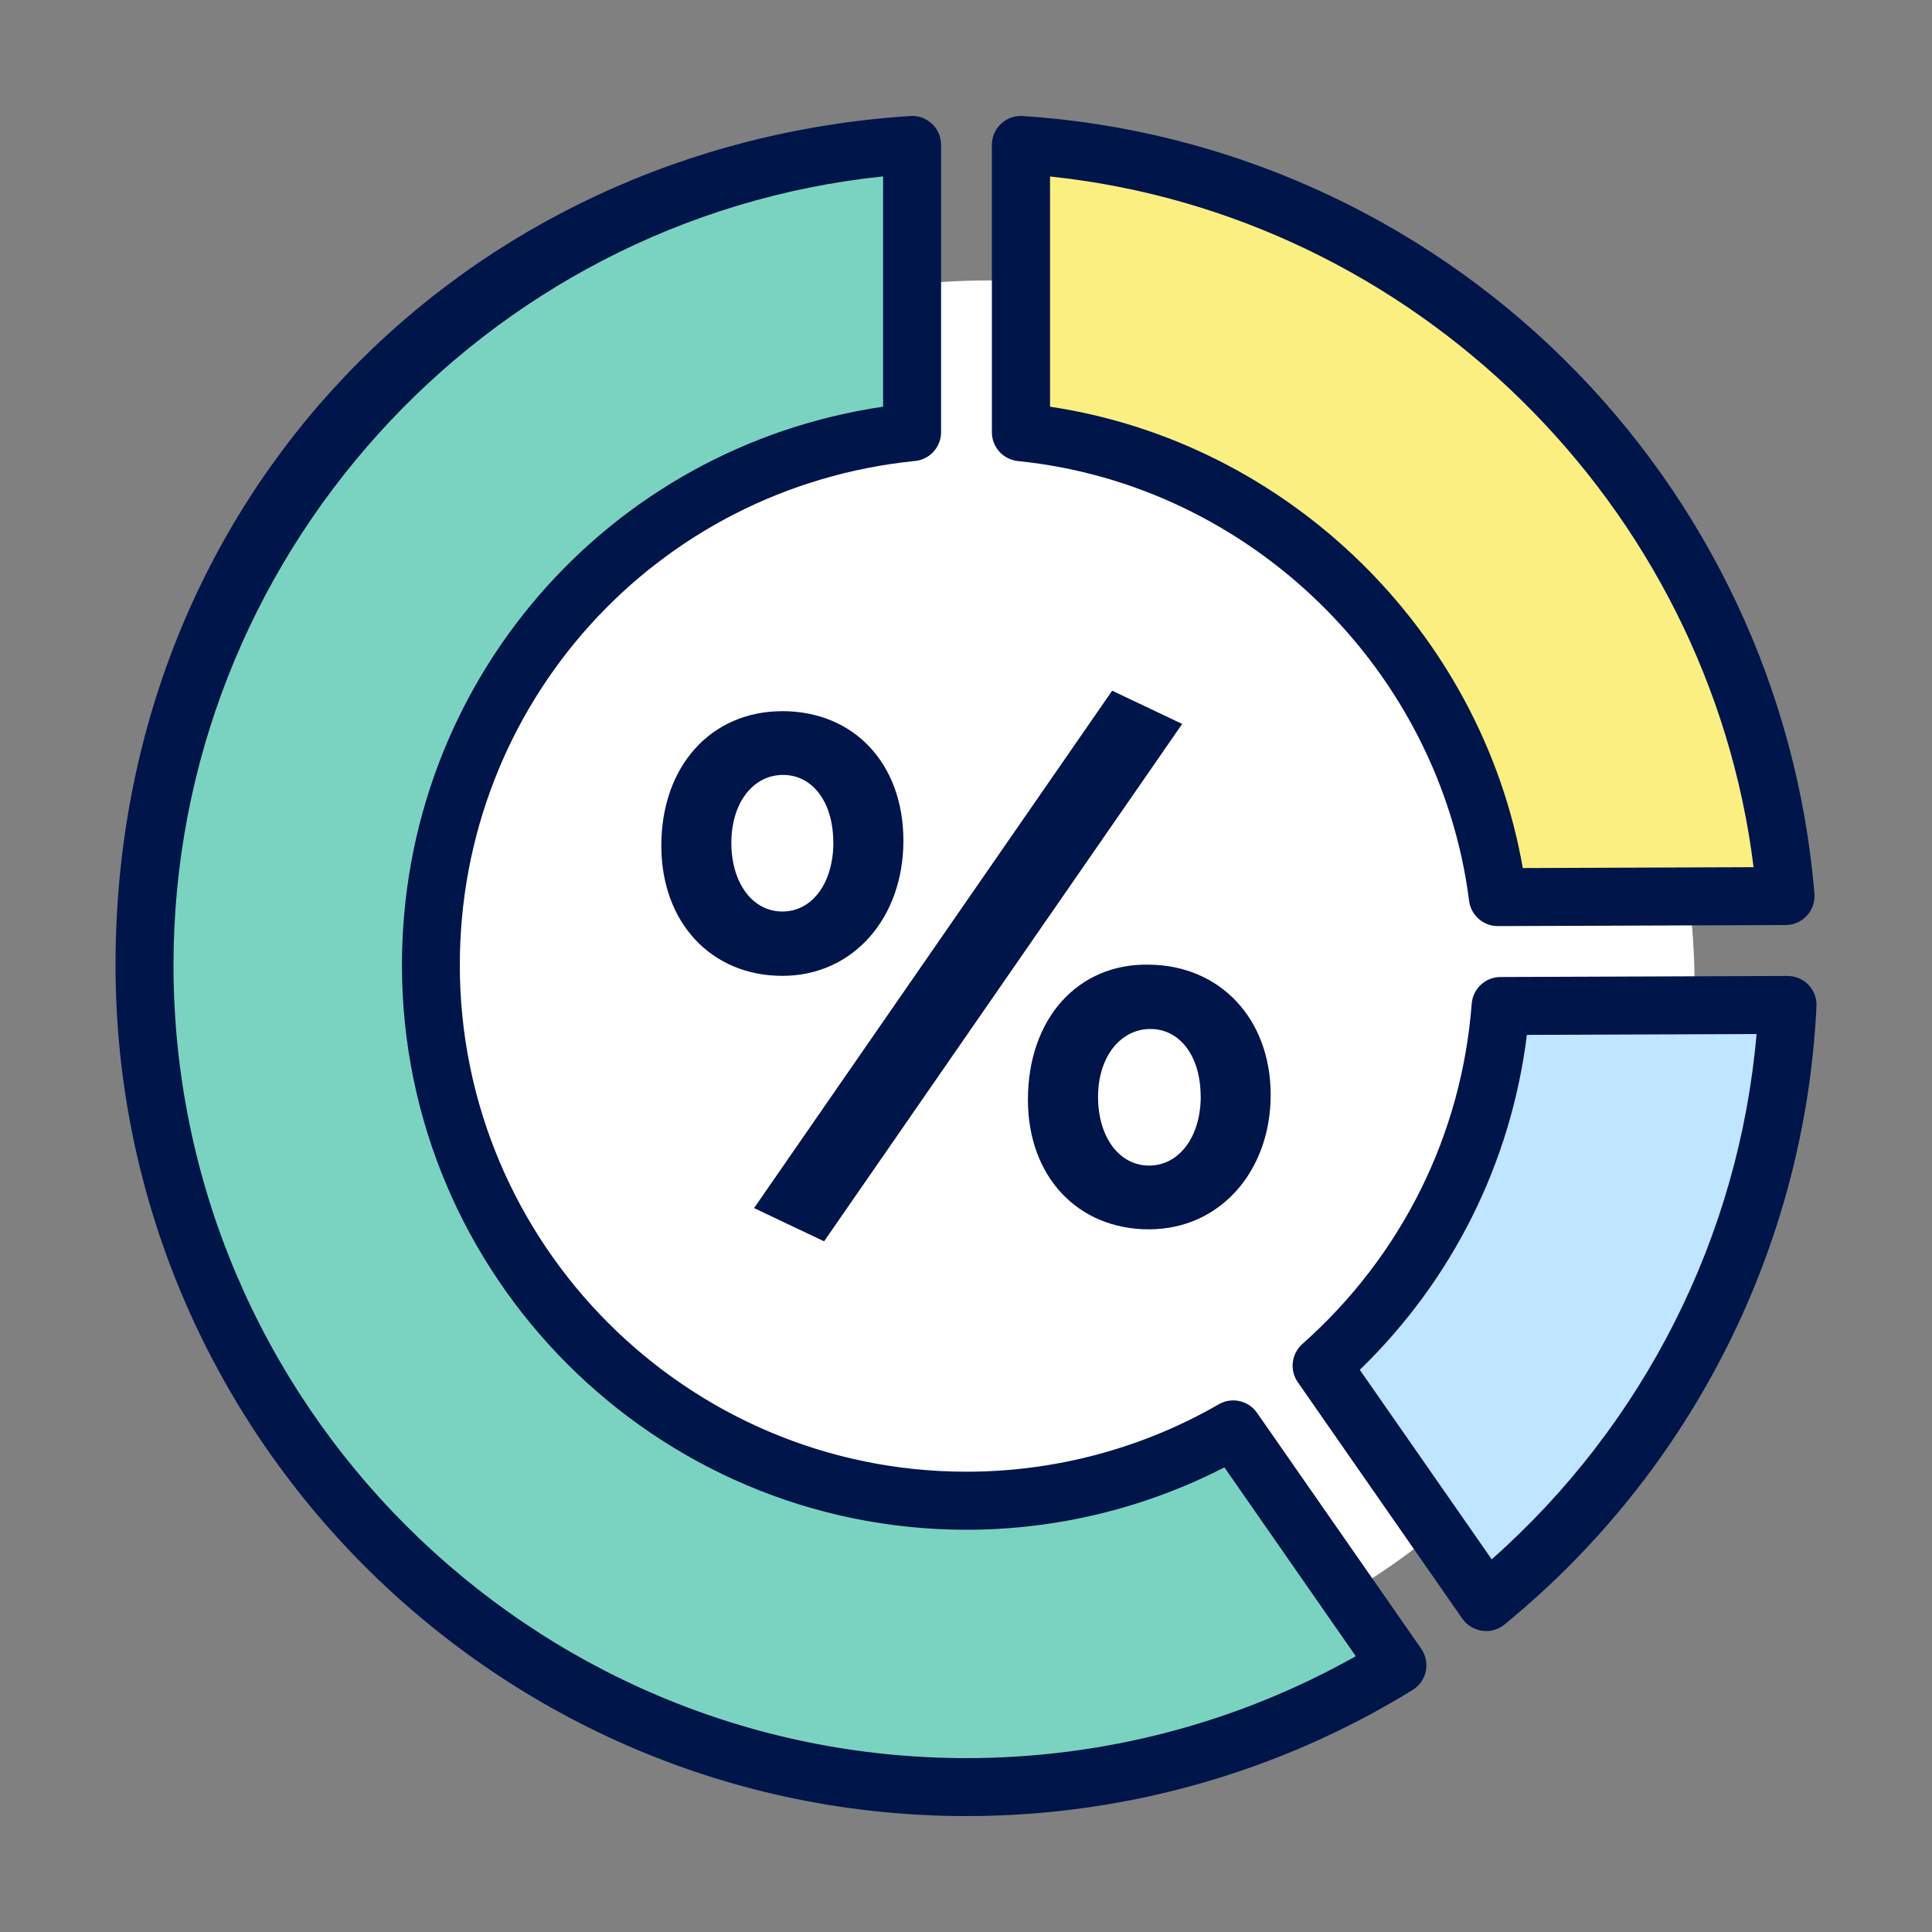 <?xml version="1.0" encoding="UTF-8"?>
<svg id="a" data-name="Layer 1" xmlns="http://www.w3.org/2000/svg" viewBox="0 0 200 200">
  <rect x="0" y="0" width="200" height="200" fill="#808080" stroke="none"/>
  <defs>
    <style>
      .b {
        fill: #00154a;
      }

      .c {
        fill: #fcef81;
      }

      .d {
        fill: #fff;
      }

      .e {
        fill: #bfe5ff;
      }

      .f {
        fill: #7ad3c0;
      }
    </style>
  </defs>
  <circle class="d" cx="102.39" cy="102.06" r="73.03"/>
  <g>
    <g>
      <path class="c" d="M105.69,15v29.74c25.61,2.6,46.14,22.7,49.37,48.13l29.79-.11c-3.48-41.8-37.16-75.02-79.16-77.75h0ZM105.69,15"/>
      <path class="b" d="M155.06,95.87c-1.51,0-2.79-1.12-2.98-2.62-3.05-23.94-22.68-43.09-46.7-45.52-1.53-.16-2.7-1.44-2.7-2.98V15c0-.83.34-1.62.95-2.19.61-.57,1.41-.86,2.25-.8,21.01,1.37,40.88,10.28,55.93,25.09,15.04,14.79,24.28,34.47,26.02,55.41.07.83-.21,1.66-.78,2.28-.57.62-1.36.97-2.2.97l-29.79.11h-.01ZM108.69,42.1c24.65,3.69,44.65,23.21,48.95,47.76l23.89-.09c-4.66-37.57-35.18-67.54-72.83-71.5v23.83Z"/>
    </g>
    <g>
      <path class="e" d="M155.34,104.15c-1.12,14.77-8.06,27.95-18.53,37.24l17.02,24.46c18.12-14.79,30.02-36.9,31.2-61.81l-29.7.11ZM155.34,104.15"/>
      <path class="b" d="M153.84,168.84c-.14,0-.28,0-.42-.03-.83-.12-1.57-.57-2.05-1.26l-17.02-24.46c-.87-1.25-.67-2.95.47-3.96,10.27-9.12,16.49-21.62,17.53-35.22.12-1.56,1.42-2.77,2.98-2.77l29.7-.11h.01c.82,0,1.6.33,2.17.92.57.59.87,1.4.83,2.22-1.18,24.88-12.95,48.2-32.3,64-.54.44-1.21.68-1.9.68ZM140.77,141.81l13.65,19.61c15.77-13.95,25.61-33.46,27.42-54.38l-23.78.09c-1.63,13.21-7.68,25.35-17.29,34.67Z"/>
    </g>
    <g>
      <path class="f" d="M100.05,155.36c-30.57,0-55.45-24.88-55.45-55.45,0-28.67,21.88-52.33,49.81-55.16V15C50.05,17.89,14.96,54.8,14.96,99.9s38.1,85.1,85.1,85.1c16.36,0,31.63-4.62,44.61-12.61l-16.99-24.41c-8.14,4.69-17.57,7.38-27.62,7.38h0ZM100.05,155.36"/>
      <path class="b" d="M100.05,188c-48.58,0-88.09-39.52-88.09-88.1S48.09,15.01,94.22,12.01c.84-.07,1.64.24,2.25.8s.95,1.36.95,2.19v29.74c0,1.54-1.17,2.83-2.7,2.98-26.86,2.72-47.12,25.15-47.12,52.18,0,28.92,23.53,52.45,52.45,52.45,9.16,0,18.2-2.41,26.12-6.98,1.35-.78,3.07-.39,3.96.89l16.99,24.41c.47.68.64,1.52.48,2.33-.17.81-.66,1.51-1.36,1.94-13.86,8.54-29.83,13.06-46.18,13.06ZM91.41,18.26C49.97,22.59,17.96,57.85,17.96,99.9c0,45.27,36.83,82.1,82.09,82.1,14.18,0,28.04-3.64,40.3-10.55l-13.6-19.55c-8.23,4.23-17.4,6.46-26.69,6.46-32.23,0-58.45-26.22-58.45-58.45,0-29.21,21.23-53.6,49.81-57.81v-23.83Z"/>
    </g>
  </g>
  <path class="b" d="M68.46,87.54c0-8.21,5.13-13.92,12.53-13.92s12.53,5.42,12.53,13.41-5.2,13.99-12.53,13.99-12.53-5.49-12.53-13.48ZM86.26,87.18c0-4.1-2.12-6.96-5.2-6.96s-5.35,2.86-5.35,7.03,2.2,7.11,5.28,7.11,5.28-2.93,5.28-7.18ZM85.31,128.5l-7.25-3.44,37.07-53.56,7.25,3.44-37.07,53.56ZM106.41,113.85c0-8.43,5.2-14.14,12.53-13.99,7.4.07,12.6,5.64,12.6,13.48s-5.2,13.92-12.6,13.92-12.53-5.49-12.53-13.41ZM124.29,113.48c0-4.1-2.12-6.96-5.2-6.96s-5.42,2.86-5.42,7.03,2.2,7.11,5.28,7.11,5.35-2.93,5.35-7.18Z"/>
</svg>